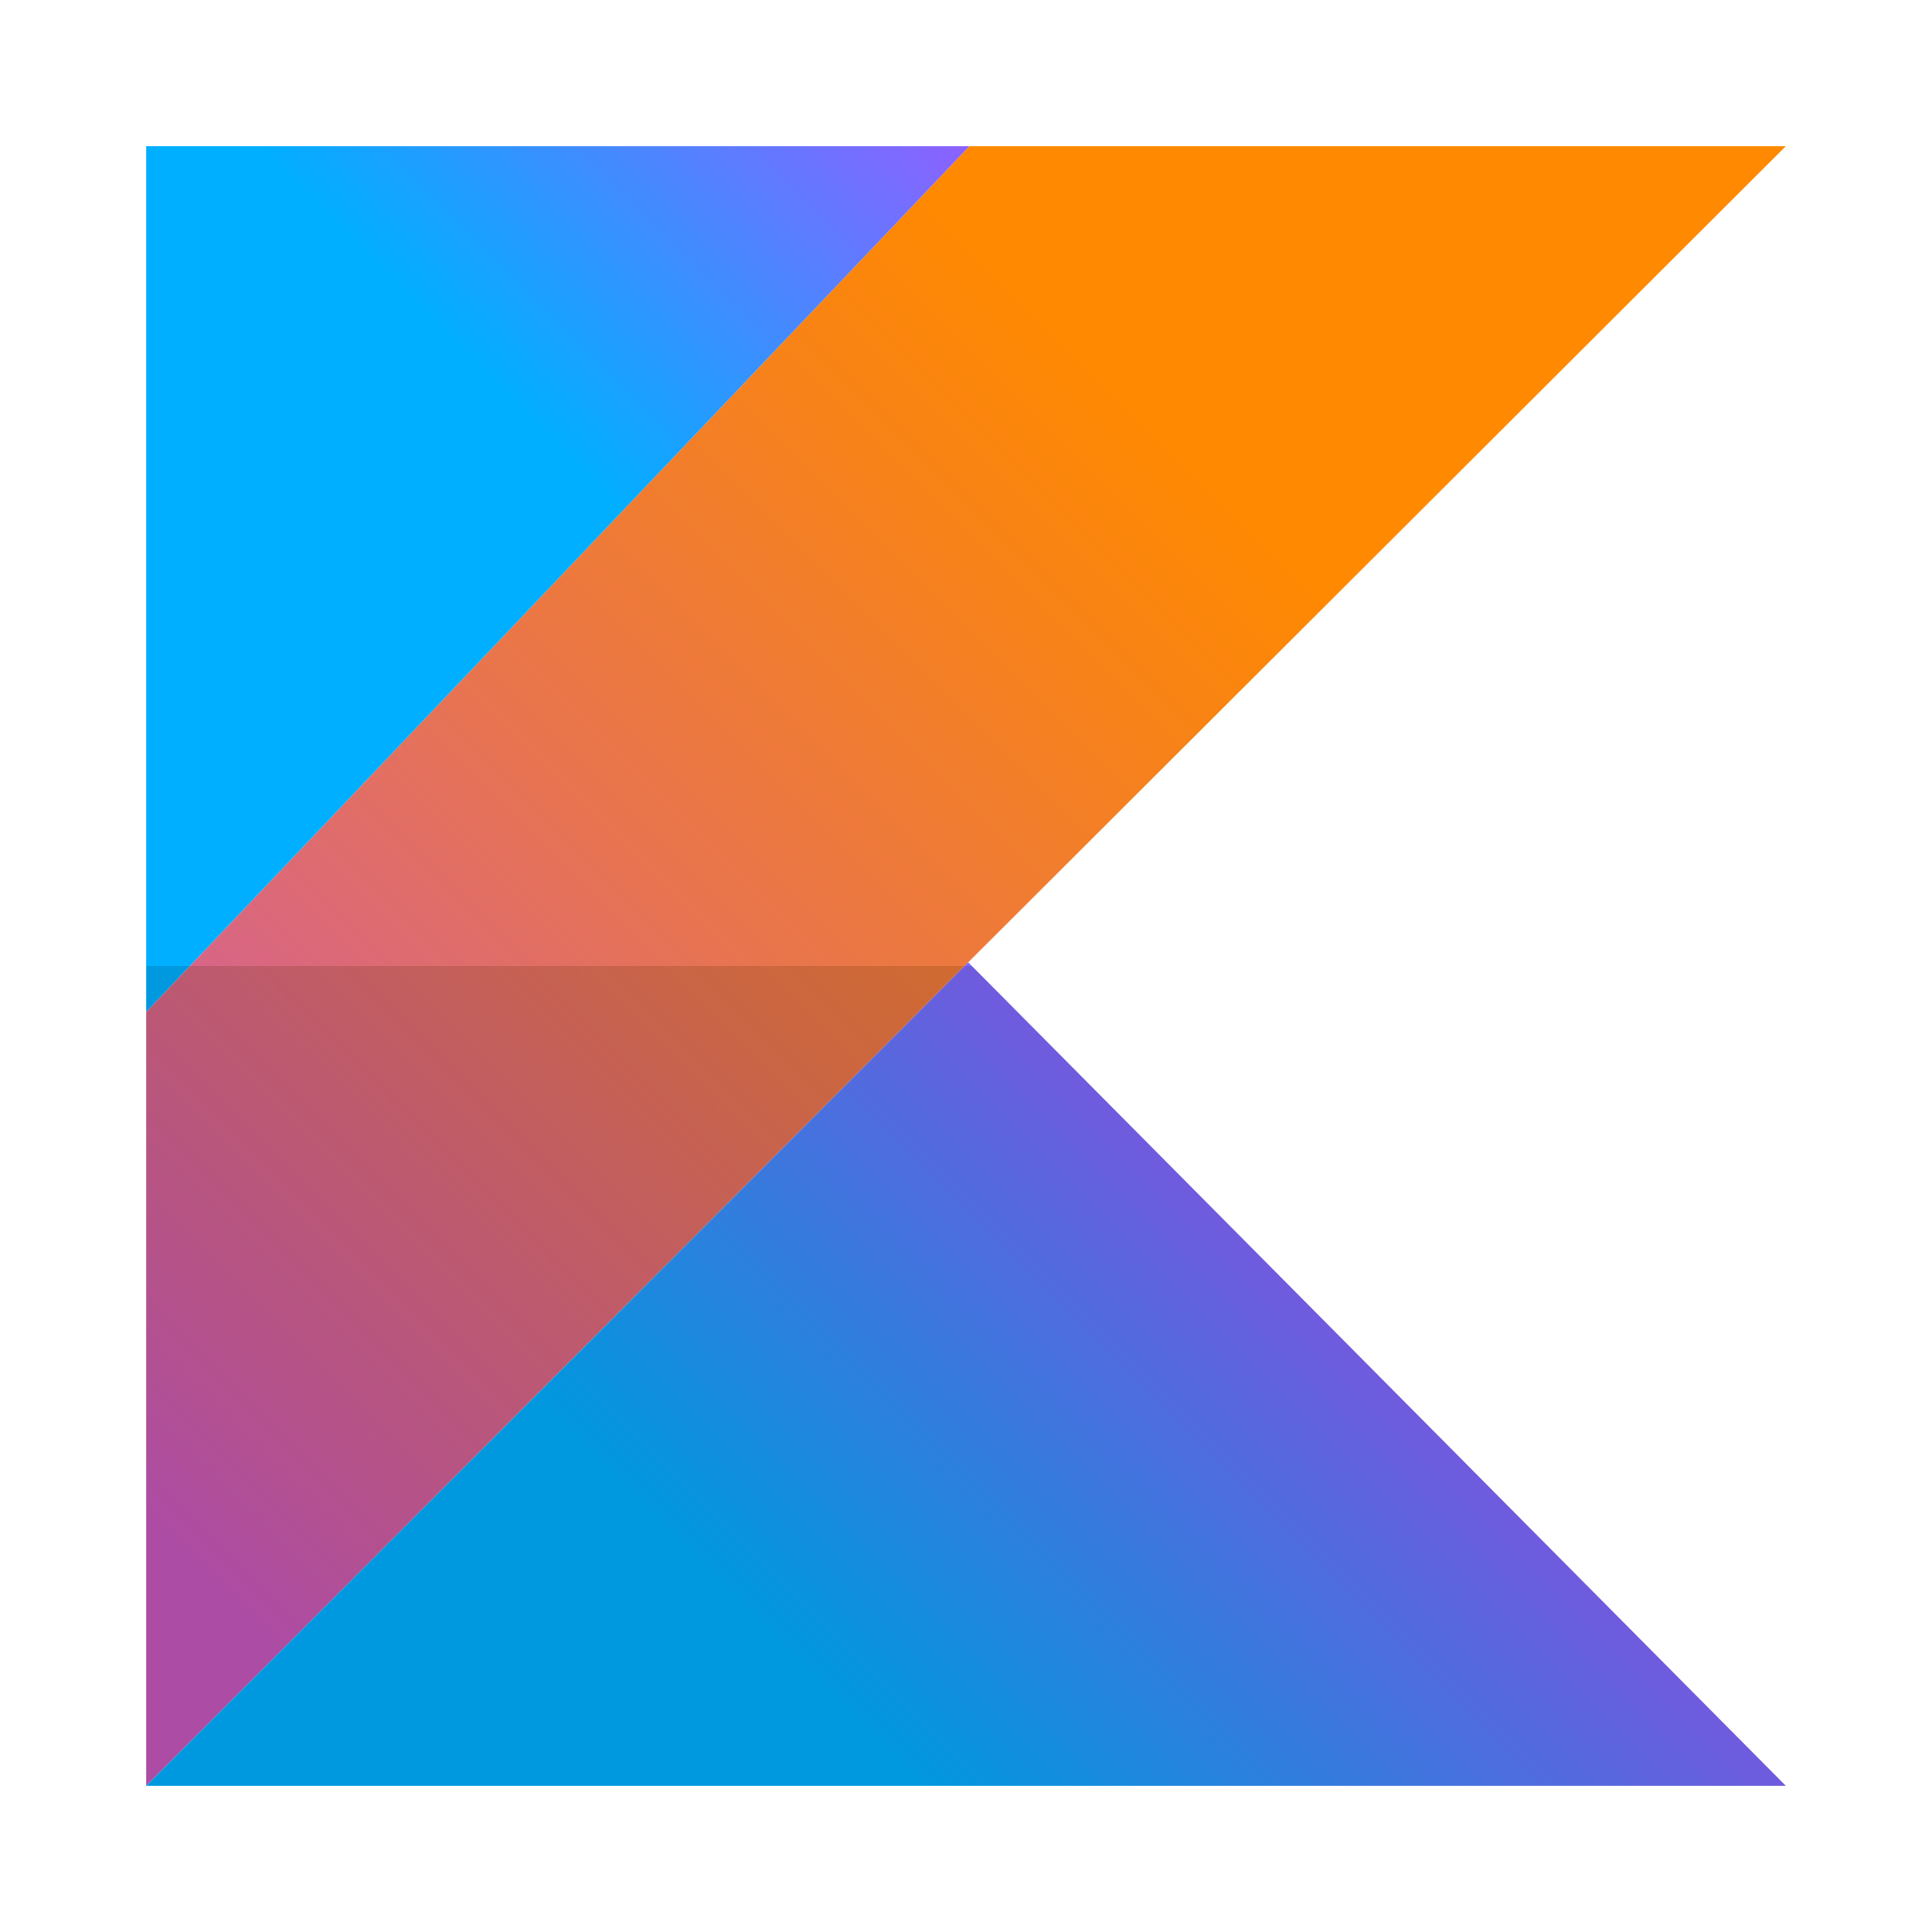 <?xml version="1.0" encoding="UTF-8"?>
<svg id="Layer_1" data-name="Layer 1" xmlns="http://www.w3.org/2000/svg" xmlns:xlink="http://www.w3.org/1999/xlink" viewBox="0 0 500 500">
  <defs>
    <style>
      .cls-1 {
        fill: url(#linear-gradient-2);
      }

      .cls-2 {
        fill: url(#linear-gradient-6);
      }

      .cls-3 {
        fill: url(#linear-gradient-5);
      }

      .cls-4 {
        fill: url(#linear-gradient-3);
      }

      .cls-5 {
        fill: url(#linear-gradient);
      }

      .cls-6 {
        fill: url(#linear-gradient-4);
      }
    </style>
    <linearGradient id="linear-gradient" x1="-2650.23" y1="2806.46" x2="-2650.06" y2="2806.46" gradientTransform="translate(12694309.27 363867.91) rotate(-45) scale(3290 -3290)" gradientUnits="userSpaceOnUse">
      <stop offset="0" stop-color="#c757bc"/>
      <stop offset=".11" stop-color="#c757bc"/>
      <stop offset=".17" stop-color="#cd5ca9"/>
      <stop offset=".49" stop-color="#e8744f"/>
      <stop offset=".72" stop-color="#f88316"/>
      <stop offset=".82" stop-color="#ff8900"/>
      <stop offset="1" stop-color="#ff8900"/>
    </linearGradient>
    <linearGradient id="linear-gradient-2" x1="-2649.64" y1="2806.6" x2="-2649.47" y2="2806.6" gradientTransform="translate(6187107.98 178509.92) rotate(-45) scale(1603.6 -1603.6)" gradientUnits="userSpaceOnUse">
      <stop offset="0" stop-color="#00afff"/>
      <stop offset=".3" stop-color="#00afff"/>
      <stop offset=".69" stop-color="#5282ff"/>
      <stop offset="1" stop-color="#945dff"/>
    </linearGradient>
    <linearGradient id="linear-gradient-3" x1="-2649.81" y1="2804.81" x2="-2649.64" y2="2804.81" gradientTransform="translate(4339012.27 123395.92) rotate(-45) scale(1124.96 -1124.96)" xlink:href="#linear-gradient-2"/>
    <linearGradient id="linear-gradient-4" x1="-2650.23" y1="2806.46" x2="-2650.06" y2="2806.46" gradientTransform="translate(12694309.27 363867.91) rotate(-45) scale(3290 -3290)" gradientUnits="userSpaceOnUse">
      <stop offset="0" stop-color="#ad4ca4"/>
      <stop offset=".11" stop-color="#ad4ca4"/>
      <stop offset=".17" stop-color="#b25093"/>
      <stop offset=".49" stop-color="#ca6545"/>
      <stop offset=".72" stop-color="#d87213"/>
      <stop offset=".82" stop-color="#de7700"/>
      <stop offset="1" stop-color="#de7700"/>
    </linearGradient>
    <linearGradient id="linear-gradient-5" x1="-2649.64" y1="2806.6" x2="-2649.47" y2="2806.6" gradientTransform="translate(6187107.98 178509.92) rotate(-45) scale(1603.6 -1603.6)" gradientUnits="userSpaceOnUse">
      <stop offset="0" stop-color="#0098de"/>
      <stop offset=".3" stop-color="#0098de"/>
      <stop offset=".69" stop-color="#4771de"/>
      <stop offset="1" stop-color="#8151de"/>
    </linearGradient>
    <linearGradient id="linear-gradient-6" x1="-2649.81" y1="2804.74" x2="-2649.64" y2="2804.74" gradientTransform="translate(4339012.27 123395.92) rotate(-45) scale(1124.96 -1124.96)" xlink:href="#linear-gradient-5"/>
  </defs>
  <path class="cls-5" d="m462.17,37.83h-211.29L49.13,250h200.5l.94-.95L462.17,37.83Z"/>
  <path class="cls-1" d="m462.17,462.17H37.83h424.34Zm-211.6-213.12l-.94.95h1.89l-.95-.95Z"/>
  <path class="cls-4" d="m250.88,37.83H37.83v224.05-11.88h11.3L250.88,37.83Z"/>
  <path class="cls-6" d="m249.63,250H49.13l-11.3,11.88v200.29l211.8-212.17Z"/>
  <path class="cls-3" d="m251.52,250h-1.89L37.83,462.17h424.34l-210.65-212.17Z"/>
  <path class="cls-2" d="m49.13,250h-11.3v11.88l11.3-11.88Z"/>
</svg>